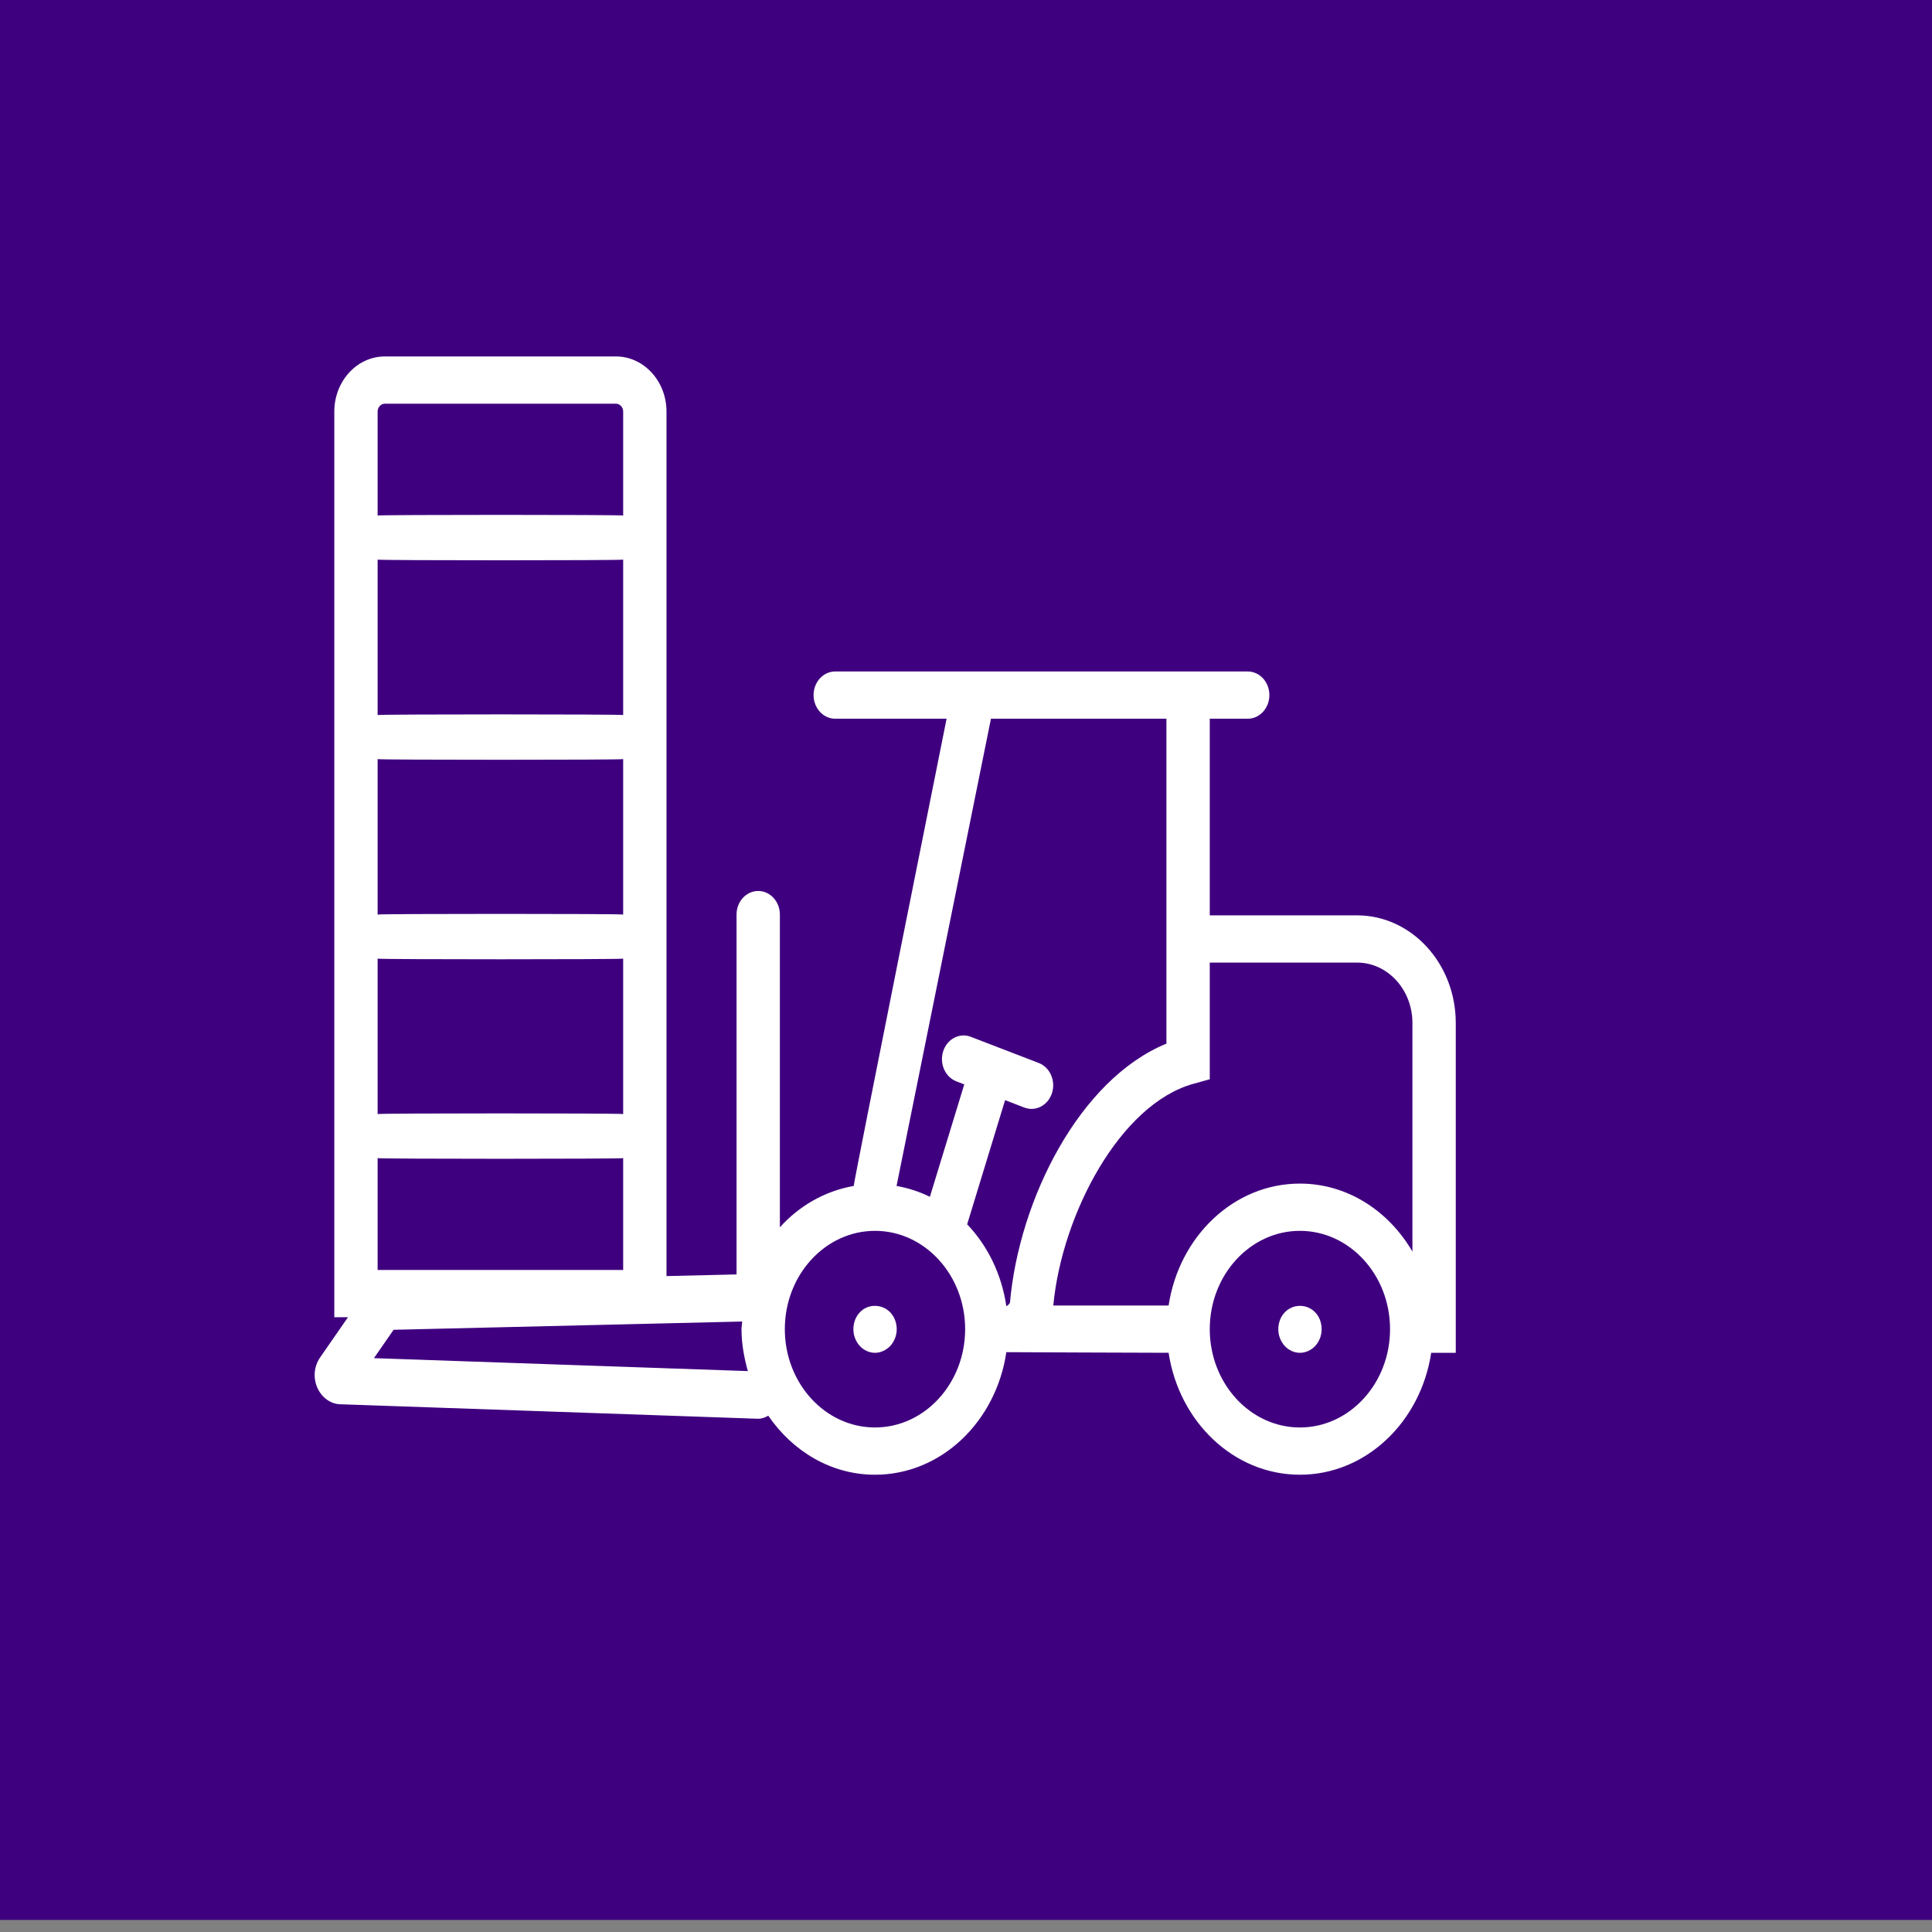 <?xml version="1.0"?>
<svg width="64" height="64" xmlns="http://www.w3.org/2000/svg" xmlns:svg="http://www.w3.org/2000/svg" xmlns:xlink="http://www.w3.org/1999/xlink">
 <rect width="100%" height="100%" fill="#808080" stroke="none"/>
 <!--!Font Awesome Free 6.6.0 by @fontawesome - https://fontawesome.com License - https://fontawesome.com/license/free Copyright 2024 Fonticons, Inc.-->
 <defs>
  <symbol enable-background="new 0 0 512 512" id="svg_382" version="1.1" viewBox="0 0 512 512" xml:space="preserve" xmlns="http://www.w3.org/2000/svg" xmlns:xlink="http://www.w3.org/1999/xlink">
   <g>
    <path d="m454.48,255.91l-61.96,0l0,-75.85l15.97,0c5.03,0 9.11,-4.09 9.11,-9.12c0,-5.03 -4.08,-9.11 -9.11,-9.11l-173.52,0c-5.03,0 -9.11,4.08 -9.11,9.11c0,5.03 4.08,9.12 9.11,9.12l46.85,0c0,0 -39.22,179.2 -39.07,180.23c-12.07,1.95 -22.86,7.6 -31.06,15.95l0,-120.63c0,-5.03 -4.09,-9.11 -9.12,-9.11c-5.03,0 -9.11,4.08 -9.11,9.11l0,138.81l-29.46,0.64l0,-333.48c0,-11.72 -9.54,-21.27 -21.27,-21.27l-97.21,0c-11.72,0 -21.26,9.55 -21.26,21.27l0,349.35l5.76,0l-11.73,15.51c-2.6,3.44 -3.02,7.97 -1.1,11.82c1.92,3.85 5.78,6.25 9.79,6.25c0.01,0 0.02,0 0.02,0l175.28,5.58c0.1,0 0.2,0 0.3,0c1.55,0 2.94,-0.49 4.22,-1.18c10.25,13.74 26.48,22.78 44.9,22.78c27.92,0 50.96,-20.55 55.25,-47.28c0.41,0.05 68.26,0.24 68.26,0.24c4.39,26.61 27.39,47.04 55.23,47.04c27.84,0 50.84,-20.43 55.23,-47.04l10.33,0l0,-127.24c0,-22.89 -18.62,-41.5 -41.52,-41.5zm-412,93.65c0.96,0.34 102.33,0.34 103.29,0l0,43.14l-103.29,0l0,-43.14zm103.29,-93.96c-0.96,-0.34 -102.33,-0.34 -103.29,0l0,-59.96c0.96,0.34 102.33,0.34 103.29,0l0,59.96zm0,17.01l0,59.95c-0.96,-0.34 -102.33,-0.34 -103.29,0l0,-59.95c0.96,0.33 102.33,0.33 103.29,0zm0,-93.97c-0.96,-0.34 -102.33,-0.34 -103.29,0l0,-59.95c0.96,0.34 102.33,0.34 103.29,0l0,59.95zm-100.25,-120.1l97.21,0c1.67,0 3.04,1.37 3.04,3.04l0,40.1c-0.96,-0.34 -102.33,-0.34 -103.29,0l0,-40.1c0,-1.67 1.37,-3.04 3.04,-3.04zm-4.59,368.18l8.27,-10.94l146.64,-3.19c-0.04,1 -0.29,1.93 -0.29,2.94c0,5.66 1.1,11.03 2.66,16.18l-157.28,-4.99zm413.55,-152.59c12.84,0 23.29,10.44 23.29,23.28l0,88.2c-9.97,-15.71 -27.4,-26.23 -47.33,-26.23c-27.84,0 -50.84,20.42 -55.23,47.04l-48.51,0c3.61,-35.11 28.03,-77.68 58.94,-85.53l6.88,-1.75l0,-45.01l61.96,0zm-202.78,179.33c-20.91,0 -37.93,-17.02 -37.93,-37.93c0,-20.91 17.02,-37.92 37.93,-37.92s37.92,17.02 37.92,37.92c0,20.91 -17.01,37.93 -37.92,37.93zm55.25,-46.8c-1.98,-12.32 -7.86,-23.3 -16.48,-31.57l15.96,-47.9l8.08,2.86c1.01,0.35 2.03,0.52 3.04,0.52c3.76,0 7.27,-2.34 8.59,-6.08c1.68,-4.74 -0.81,-9.95 -5.55,-11.63l-28.57,-10.09c-4.74,-1.7 -9.95,0.8 -11.63,5.55s0.81,9.95 5.56,11.63l3.3,1.17l-14.46,43.36c-4.41,-2 -9.11,-3.38 -14.02,-4.19l39.71,-180.24l73.81,0l0,125.34c-36.63,13.79 -61.97,60.17 -65.81,99.85c-0.04,0.41 -1.12,1.36 -1.53,1.42zm123.49,46.8c-20.91,0 -37.92,-17.02 -37.92,-37.93c0,-20.91 17.01,-37.92 37.92,-37.92c20.91,0 37.92,17.02 37.92,37.92c0,20.91 -17.01,37.93 -37.92,37.93z"/>
    <path d="m245.28,409.1c-1.7,1.58 -2.67,4.01 -2.67,6.44s0.97,4.74 2.67,6.45c1.71,1.69 4.02,2.67 6.44,2.67c2.32,0 4.62,-0.98 6.45,-2.67c1.7,-1.83 2.67,-4.01 2.67,-6.45s-0.97,-4.73 -2.67,-6.44c-3.53,-3.41 -9.6,-3.41 -12.89,0z"/>
    <path d="m424.03,409.1c-1.7,1.58 -2.68,4.01 -2.68,6.44s0.98,4.74 2.68,6.45c1.7,1.69 4.01,2.67 6.44,2.67c2.31,0 4.74,-0.98 6.44,-2.67c1.7,-1.71 2.67,-4.01 2.67,-6.45s-0.97,-4.86 -2.67,-6.44c-3.41,-3.41 -9.48,-3.41 -12.88,0z"/>
   </g>
  </symbol>
 </defs>
 <g class="layer">
  <title>Layer 1</title>
  <rect fill="#ffffff" height="0" id="svg_2" width="0" x="1.5" y="0"/>
  <rect fill="#ff7f00" height="0.4" id="svg_9" opacity="0.5" width="3.2" x="0" y="0"/>
  <rect fill="#3f007f" height="66.8" id="svg_10" width="66.4" x="-1.6" y="-3.2"/>
  <use fill="#ffffff" id="svg_383" transform="matrix(0.63 0 0 0.687 9.164 8.346)" x="0" xlink:href="#svg_382" y="0"/>
 </g>
</svg>